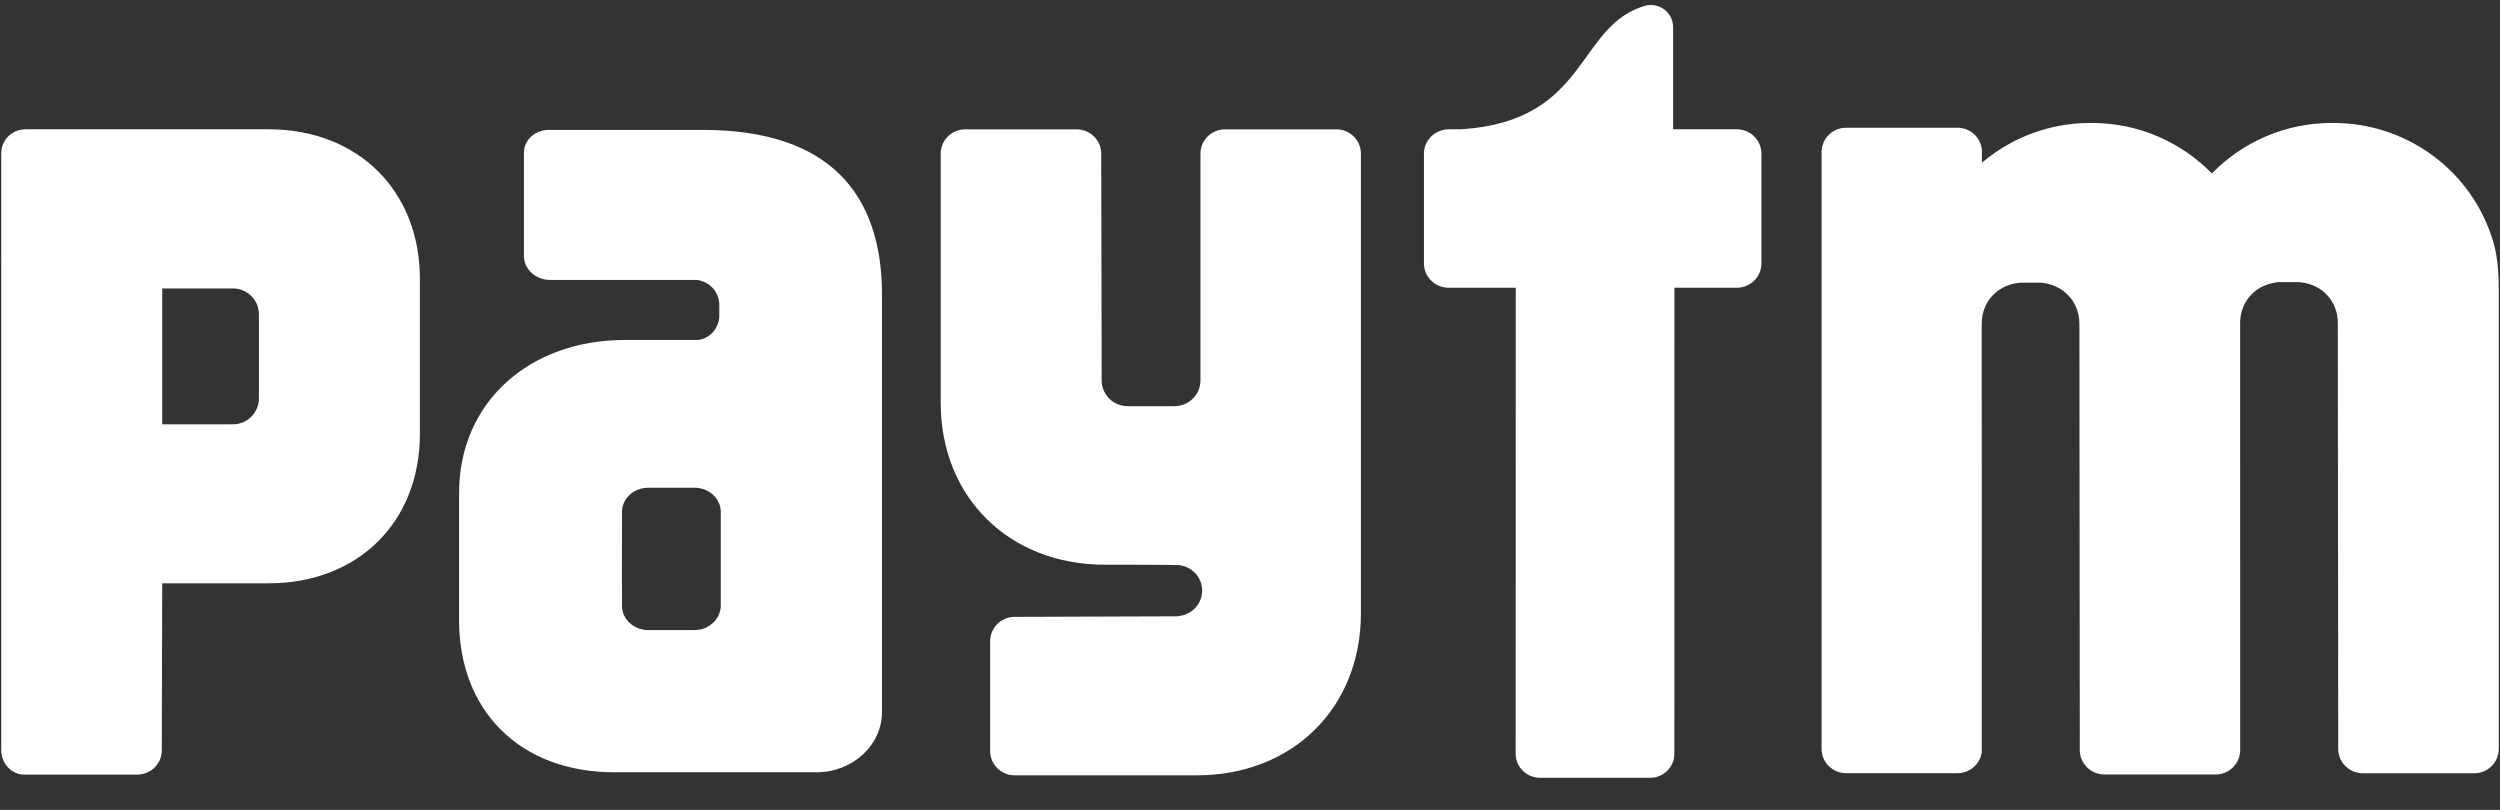 <svg width="71" height="23" viewBox="0 0 71 23" fill="none" xmlns="http://www.w3.org/2000/svg">
<rect x="0" y="0" width="71" height="23" fill="#333333" stroke="none"/>
<g clip-path="url(#clip0_263_271)">
<path d="M70.725 6.615C70.082 4.797 68.327 3.492 66.266 3.492H66.223C64.883 3.492 63.676 4.043 62.817 4.927C61.956 4.043 60.748 3.492 59.41 3.492H59.367C58.189 3.492 57.113 3.918 56.286 4.623V4.264C56.258 3.908 55.96 3.627 55.593 3.627H52.432C52.045 3.627 51.733 3.936 51.733 4.319V21.267C51.733 21.65 52.045 21.958 52.432 21.958H55.593C55.946 21.958 56.235 21.698 56.282 21.362L56.28 9.195C56.28 9.155 56.282 9.114 56.286 9.074C56.337 8.53 56.739 8.084 57.376 8.028H57.959C58.225 8.052 58.449 8.144 58.626 8.284C58.901 8.5 59.055 8.831 59.055 9.195L59.066 21.302C59.066 21.685 59.38 21.995 59.765 21.995H62.926C63.3 21.995 63.603 21.701 63.621 21.336L63.62 9.179C63.618 8.78 63.805 8.419 64.134 8.205C64.296 8.102 64.491 8.033 64.715 8.012H65.298C65.982 8.071 66.396 8.583 66.394 9.179L66.406 21.27C66.406 21.653 66.72 21.961 67.105 21.961H70.266C70.651 21.961 70.965 21.653 70.965 21.27V8.266C70.965 7.38 70.864 7.002 70.725 6.615H70.725ZM49.325 3.672H47.517V0.771C47.517 0.423 47.231 0.141 46.879 0.141C46.837 0.141 46.797 0.147 46.758 0.154C44.754 0.697 45.155 3.438 41.496 3.672H41.141C41.087 3.672 41.037 3.679 40.988 3.689H40.985L40.988 3.691C40.675 3.76 40.44 4.033 40.44 4.362V7.482C40.44 7.863 40.754 8.172 41.141 8.172H43.048L43.045 21.407C43.045 21.784 43.355 22.089 43.737 22.089H46.862C47.243 22.089 47.552 21.784 47.552 21.407L47.554 8.172H49.325C49.71 8.172 50.024 7.863 50.024 7.482V4.362C50.024 3.981 49.71 3.672 49.325 3.672" fill="white"/>
<path d="M37.952 3.673H34.79C34.405 3.673 34.093 3.983 34.093 4.363V10.816C34.086 11.216 33.758 11.536 33.352 11.536H32.029C31.619 11.536 31.287 11.21 31.287 10.805L31.275 4.363C31.275 3.983 30.962 3.673 30.576 3.673H27.415C27.029 3.673 26.716 3.983 26.716 4.363V11.436C26.716 14.122 28.657 16.038 31.379 16.038C31.379 16.038 33.422 16.038 33.485 16.05C33.854 16.091 34.141 16.396 34.141 16.772C34.141 17.143 33.86 17.447 33.495 17.493C33.477 17.496 33.461 17.5 33.442 17.503L28.819 17.519C28.432 17.519 28.12 17.829 28.12 18.209V21.329C28.12 21.71 28.432 22.019 28.819 22.019H33.987C36.711 22.019 38.65 20.104 38.65 17.416V4.363C38.65 3.983 38.338 3.673 37.952 3.673V3.673ZM7.353 9.392V11.318C7.353 11.721 7.022 12.05 6.613 12.05L4.607 12.052V8.192H6.613C7.022 8.192 7.353 8.518 7.353 8.923V9.392ZM7.631 3.672H0.722C0.342 3.672 0.036 3.976 0.036 4.349V7.407C0.036 7.413 0.038 7.419 0.038 7.424C0.038 7.439 0.036 7.454 0.036 7.467V21.307C0.036 21.683 0.322 21.99 0.676 21.999H3.896C4.281 21.999 4.595 21.691 4.595 21.309L4.607 16.566H7.631C10.162 16.566 11.925 14.832 11.925 12.323V7.921C11.925 5.412 10.162 3.672 7.631 3.672L7.631 3.672ZM20.47 16.719V17.206C20.47 17.246 20.464 17.284 20.458 17.321C20.45 17.355 20.44 17.389 20.428 17.422C20.33 17.695 20.053 17.893 19.725 17.893H18.409C17.998 17.893 17.664 17.585 17.664 17.206V16.617C17.664 16.61 17.662 16.603 17.662 16.595L17.664 15.029V14.539L17.665 14.534C17.667 14.157 17.998 13.852 18.409 13.852H19.725C20.137 13.852 20.47 14.159 20.47 14.539L20.47 16.719ZM19.967 3.69H15.581C15.193 3.69 14.879 3.981 14.879 4.338V5.552C14.879 5.559 14.88 5.568 14.88 5.575C14.88 5.584 14.879 5.593 14.879 5.601V7.265C14.879 7.642 15.212 7.95 15.622 7.95H19.799C20.129 8.002 20.391 8.24 20.428 8.611V9.013C20.391 9.367 20.132 9.625 19.817 9.655H17.749C14.998 9.655 13.038 11.459 13.038 13.993V17.622C13.038 20.141 14.723 21.933 17.454 21.933H23.186C24.215 21.933 25.049 21.164 25.049 20.217V8.375C25.049 5.503 23.551 3.69 19.967 3.69H19.967Z" fill="white"/>
</g>
<defs>
<clipPath id="clip0_263_271">
<rect width="71" height="22" fill="white" transform="translate(0 0.118)"/>
</clipPath>
</defs>
</svg>
